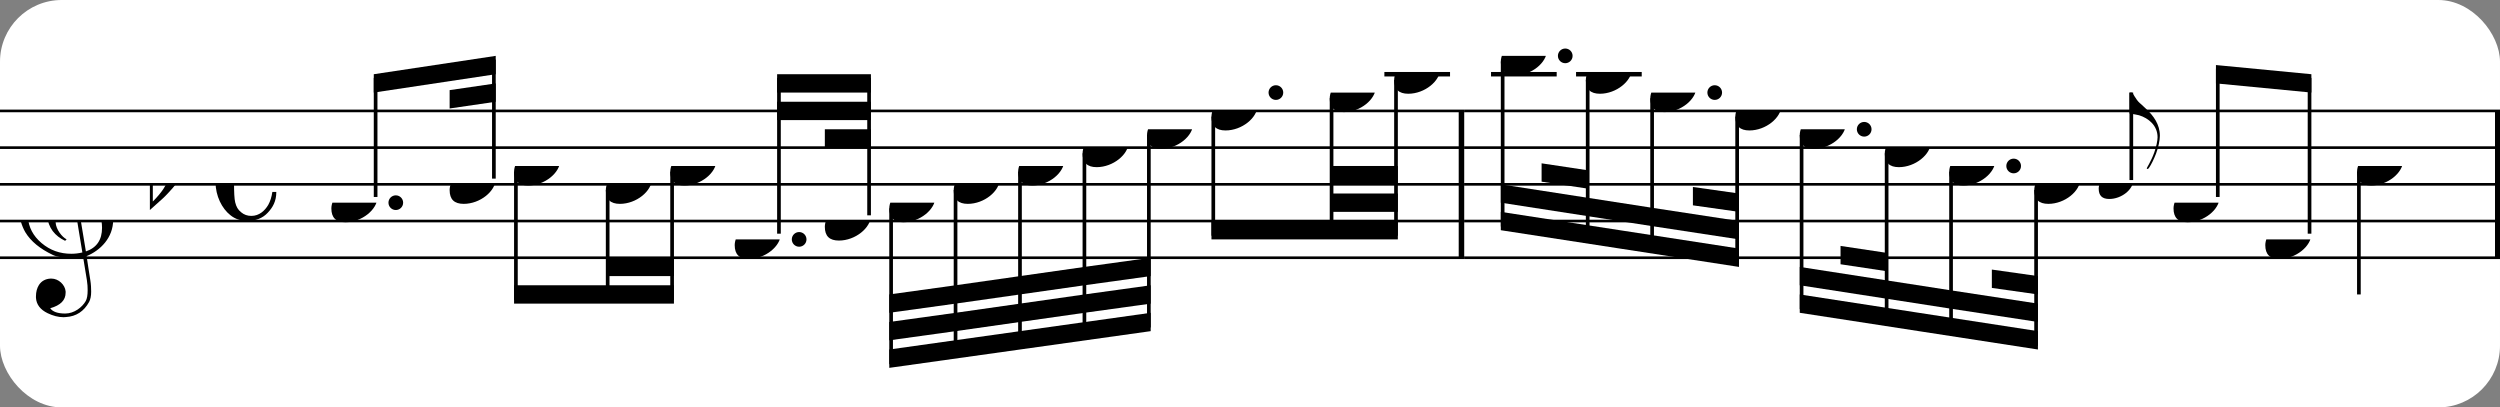 <?xml version="1.0" encoding="UTF-8" standalone="no"?>
<svg width="405px" height="66px" version="1.1" xmlns="http://www.w3.org/2000/svg" xmlns:xlink="http://www.w3.org/1999/xlink" xmlns:mei="http://www.music-encoding.org/ns/mei" overflow="visible">
   <rect width="100%" height="100%" fill="#808080" stroke="none"/>
   <desc>Engraved by Verovio 4.5.1</desc>
   <rect width="100%" height="100%" fill="#ffffff" rx="10"/>
<defs>
      <symbol id="E0A4-e8iolo" viewBox="0 0 1000 1000" overflow="inherit">
         <path transform="scale(1,-1)" d="M0 -39c0 68 73 172 200 172c66 0 114 -37 114 -95c0 -84 -106 -171 -218 -171c-64 0 -96 30 -96 94z" />
      </symbol>
      <symbol id="E050-e8iolo" viewBox="0 0 1000 1000" overflow="inherit">
         <path transform="scale(1,-1)" d="M441 -245c-23 -4 -48 -6 -76 -6c-59 0 -102 7 -130 20c-88 42 -150 93 -187 154c-26 44 -43 103 -48 176c0 6 -1 13 -1 19c0 54 15 111 45 170c29 57 65 106 110 148s96 85 153 127c-3 16 -8 46 -13 92c-4 43 -5 73 -5 89c0 117 16 172 69 257c34 54 64 82 89 82 c21 0 43 -30 69 -92s39 -115 41 -159v-15c0 -109 -21 -162 -67 -241c-13 -20 -63 -90 -98 -118c-13 -9 -25 -19 -37 -29l31 -181c8 1 18 2 28 2c58 0 102 -12 133 -35c59 -43 92 -104 98 -184c1 -7 1 -15 1 -22c0 -123 -87 -209 -181 -248c8 -57 17 -110 25 -162 c5 -31 6 -58 6 -80c0 -30 -5 -53 -14 -70c-35 -64 -88 -99 -158 -103c-5 0 -11 -1 -16 -1c-37 0 -72 10 -108 27c-50 24 -77 59 -80 105v11c0 29 7 55 20 76c18 28 45 42 79 44h6c49 0 93 -42 97 -87v-9c0 -51 -34 -86 -105 -106c17 -24 51 -36 102 -36c62 0 116 43 140 85 c9 16 13 41 13 74c0 20 -1 42 -5 67c-8 53 -18 106 -26 159zM461 939c-95 0 -135 -175 -135 -286c0 -24 2 -48 5 -71c50 39 92 82 127 128c40 53 60 100 60 140v8c-4 53 -22 81 -55 81h-2zM406 119l54 -326c73 25 110 78 110 161c0 7 0 15 -1 23c-7 95 -57 142 -151 142h-12 zM382 117c-72 -2 -128 -47 -128 -120v-7c2 -46 43 -99 75 -115c-3 -2 -7 -5 -10 -10c-70 33 -116 88 -123 172v11c0 68 44 126 88 159c23 17 49 29 78 36l-29 170c-21 -13 -52 -37 -92 -73c-50 -44 -86 -84 -109 -119c-45 -69 -67 -130 -67 -182v-13c5 -68 35 -127 93 -176 s125 -73 203 -73c25 0 50 3 75 9c-19 111 -36 221 -54 331z" />
      </symbol>
      <symbol id="E260-e8iolo" viewBox="0 0 1000 1000" overflow="inherit">
         <path transform="scale(1,-1)" d="M20 110c32 16 54 27 93 27c26 0 35 -3 54 -13c13 -7 24 -20 27 -38l4 -25c0 -28 -16 -57 -45 -89c-23 -25 -39 -44 -65 -68l-88 -79v644h20v-359zM90 106c-32 0 -48 -10 -70 -29v-194c31 31 54 59 71 84c21 32 32 59 32 84c0 9 1 16 1 20c0 14 -3 21 -11 30l-8 3z" />
      </symbol>
      <symbol id="E240-e8iolo" viewBox="0 0 1000 1000" overflow="inherit">
         <path transform="scale(1,-1)" d="M179 -646c15 29 29 55 46 102c18 49 30 108 30 138c0 105 -80 173 -168 200c-18 5 -47 9 -87 16v190h22c8 0 33 -61 71 -95c4 -3 -2 3 61 -56c62 -58 122 -137 122 -241c0 -38 -13 -106 -35 -163c-20 -51 -43 -99 -66 -132c-6 -5 -10 -7 -13 -7s-5 2 -5 5l4 10 c1 3 14 25 18 33z" />
      </symbol>
      <symbol id="E08A-e8iolo" viewBox="0 0 1000 1000" overflow="inherit">
         <path transform="scale(1,-1)" d="M340 179c-9 24 -56 41 -89 41c-46 0 -81 -28 -100 -58c-17 -28 -25 -78 -25 -150c0 -65 2 -111 8 -135c8 -31 18 -49 40 -67c20 -17 43 -25 70 -25c54 0 92 36 115 75c14 25 23 54 28 88h27c0 -63 -24 -105 -58 -141c-35 -38 -82 -56 -140 -56c-45 0 -83 13 -115 39 c-57 45 -101 130 -101 226c0 59 33 127 68 163c36 37 97 72 160 72c36 0 93 -21 121 -40c11 -8 23 -17 33 -30c19 -23 27 -48 27 -76c0 -51 -35 -88 -86 -88c-43 0 -76 27 -76 68c0 26 7 35 21 51c15 17 32 27 58 32c7 2 14 7 14 11z" />
      </symbol>
      <symbol id="E885-e8iolo" viewBox="0 0 1000 1000" overflow="inherit">
         <path transform="scale(1,-1)" d="M84 0c-49 0 -84 18 -84 66l1 14c2 5 4 9 7 14c7 7 16 11 27 14c7 0 13 -3 19 -9l4 -9l2 -11l-4 -13c-3 -5 -3 -6 -8 -11l-7 -16c0 -8 3 -13 10 -16l13 -4h15c22 0 42 15 59 45c15 27 23 52 23 75l-3 13c-2 8 -13 17 -21 20l-15 4l-17 -1l-16 -3l-17 -10l-23 -18h-21 l62 182c9 -3 25 -6 35 -9l33 -3h10l23 3l49 9c-19 -27 -53 -58 -89 -58h-10l-22 2c-9 3 -17 7 -26 11l-36 -108l18 12l20 9l22 5l26 3c9 0 19 -1 30 -5c14 -5 14 -6 24 -17c14 -15 22 -33 22 -58c0 -32 -13 -62 -41 -87c-28 -24 -60 -35 -94 -35z" />
      </symbol>
      <symbol id="E566-e8iolo" viewBox="0 0 1000 1000" overflow="inherit">
         <path transform="scale(1,-1)" d="M162 167l-36 -115l-1 -10c0 -10 5 -16 16 -19c32 18 48 43 48 75c0 20 -9 43 -27 69zM432 225c0 -21 -11 -36 -31 -37c-15 0 -20 10 -23 25l3 14l2 11l1 9l-4 4c-1 -1 -2 -1 -3 -1c-23 -13 -36 -24 -47 -48l-12 -27c-18 -50 -31 -105 -47 -157h-60l58 214c0 7 -3 5 -5 9 c-7 0 -25 -8 -51 -28l-37 -28c20 -34 31 -67 31 -97c0 -12 -1 -21 -4 -28l-6 -15c-1 -3 -5 -10 -12 -19c-14 -18 -30 -26 -49 -26c-30 0 -67 18 -67 52c1 1 1 6 3 15l20 84c-9 -5 -21 -8 -36 -8c-21 0 -29 7 -40 19c-10 12 -16 27 -16 47c0 23 6 33 17 45s25 18 46 18 c19 0 39 -8 60 -25l34 117h63l-46 -158l38 31l32 20c21 10 35 13 62 15c16 0 24 -7 24 -21l-1 -10l-6 -24c21 37 44 55 70 55c23 0 39 -23 39 -47zM18 208c0 -27 17 -47 45 -47l3 -2l13 4l23 9l14 55c-17 15 -35 22 -55 22c-26 0 -43 -17 -43 -41z" />
      </symbol>
   </defs>
   <style type="text/css">g.page-margin{font-family:Times,serif;} g.ending, g.fing, g.reh, g.tempo{font-weight:bold;} g.dir, g.dynam, g.mNum{font-style:italic;} g.label{font-weight:normal;}</style>
   <svg class="definition-scale" color="black" viewBox="0 0 12260 1990">
      <g class="page-margin" transform="translate(0, 0)">
         <g id="m1286i9u" class="mdiv pageMilestone" />
         <g id="s1rc8awh" class="score pageMilestone" />
         <g id="s1n0mbx6" class="system">
            <g id="s1yrnoas" class="section systemMilestone" />
            <g id="mbunf5z" class="measure">
               <g id="s12colkx" class="staff">
                  <path d="M0 540 L7180 540" stroke="currentColor" stroke-width="13" />
                  <path d="M0 720 L7180 720" stroke="currentColor" stroke-width="13" />
                  <path d="M0 900 L7180 900" stroke="currentColor" stroke-width="13" />
                  <path d="M0 1080 L7180 1080" stroke="currentColor" stroke-width="13" />
                  <path d="M0 1260 L7180 1260" stroke="currentColor" stroke-width="13" />
                  <g id="c1xkicf3" class="clef">
                     <use xlink:href="#E050-e8iolo" x="90" y="1080" height="720px" width="720px" />
                  </g>
                  <g id="k1xcd65y" class="keySig">
                     <g id="keqn0hx" class="keyAccid">
                        <use xlink:href="#E260-e8iolo" x="735" y="900" height="720px" width="720px" />
                     </g>
                  </g>
                  <g id="m17hwe5f" class="meterSig">
                     <use xlink:href="#E08A-e8iolo" x="1057" y="900" height="720px" width="720px" />
                  </g>
                  <g class="ledgerLines above">
                     <path d="M6789 360 L7111 360" stroke="currentColor" stroke-width="22" />
                  </g>
                  <g id="l1h0249n" class="layer">
                     <g id="b1wx4mp2" class="beam">
                        <polygon points="1833,360 2431,270 2431,360 1833,450" />
                        <polygon points="2205,438 2431,405 2431,495 2205,528" />
                        <g id="nek5ahd" class="note">
                           <g class="notehead">
                              <use xlink:href="#E0A4-e8iolo" x="1625" y="990" height="720px" width="720px" />
                           </g>
                           <g id="d1x0p57q" class="dots">
                              <ellipse cx="1941" cy="990" rx="36" ry="36" />
                           </g>
                           <g id="s1kxfdsg" class="stem">
                              <path d="M1842 962 L1842 378" stroke="currentColor" stroke-width="18" />
                           </g>
                        </g>
                        <g id="n13s1vsd" class="note">
                           <g class="notehead">
                              <use xlink:href="#E0A4-e8iolo" x="2205" y="900" height="720px" width="720px" />
                           </g>
                           <g id="sd2qcxt" class="stem">
                              <path d="M2422 872 L2422 288" stroke="currentColor" stroke-width="18" />
                           </g>
                           <g id="aru2ip6" class="accid" />
                        </g>
                     </g>
                     <g id="bsyga7s" class="beam">
                        <polygon points="2521,1485 3305,1485 3305,1395 2521,1395" />
                        <polygon points="2980,1350 3305,1350 3305,1260 2980,1260" />
                        <g id="nlow5xz" class="note">
                           <g class="notehead">
                              <use xlink:href="#E0A4-e8iolo" x="2521" y="810" height="720px" width="720px" />
                           </g>
                           <g id="samex3h" class="stem">
                              <path d="M2530 838 L2530 1467" stroke="currentColor" stroke-width="18" />
                           </g>
                        </g>
                        <g id="nn43mwq" class="note">
                           <g class="notehead">
                              <use xlink:href="#E0A4-e8iolo" x="2971" y="900" height="720px" width="720px" />
                           </g>
                           <g id="snnhlpf" class="stem">
                              <path d="M2980 928 L2980 1467" stroke="currentColor" stroke-width="18" />
                           </g>
                           <g id="a1kh6nnk" class="accid" />
                        </g>
                        <g id="n14rh6ap" class="note">
                           <g class="notehead">
                              <use xlink:href="#E0A4-e8iolo" x="3287" y="810" height="720px" width="720px" />
                           </g>
                           <g id="s1dg6hek" class="stem">
                              <path d="M3296 838 L3296 1467" stroke="currentColor" stroke-width="18" />
                           </g>
                        </g>
                     </g>
                     <g id="b6abpr7" class="beam">
                        <polygon points="3811,360 4271,360 4271,450 3811,450" />
                        <polygon points="3811,495 4271,495 4271,585 3811,585" />
                        <polygon points="4045,630 4271,630 4271,720 4045,720" />
                        <g id="ns8womh" class="note">
                           <g class="notehead">
                              <use xlink:href="#E0A4-e8iolo" x="3603" y="1170" height="720px" width="720px" />
                           </g>
                           <g id="depxm5r" class="dots">
                              <ellipse cx="3919" cy="1170" rx="36" ry="36" />
                           </g>
                           <g id="s1axubri" class="stem">
                              <path d="M3820 1142 L3820 378" stroke="currentColor" stroke-width="18" />
                           </g>
                        </g>
                        <g id="nsv6qcx" class="note">
                           <g class="notehead">
                              <use xlink:href="#E0A4-e8iolo" x="4045" y="1080" height="720px" width="720px" />
                           </g>
                           <g id="sasnk31" class="stem">
                              <path d="M4262 1052 L4262 378" stroke="currentColor" stroke-width="18" />
                           </g>
                        </g>
                     </g>
                     <g id="t1m7onfl" class="tuplet">
                        <g id="ncgify3" class="tupletNum">
                           <use xlink:href="#E885-e8iolo" x="4963" y="1999" height="720px" width="720px" />
                        </g>
                        <g id="b11e8kh9" class="beam">
                           <polygon points="4361,1800 5643,1620 5643,1530 4361,1710" />
                           <polygon points="4361,1665 4686,1620 4686,1530 4361,1575" />
                           <polygon points="4686,1620 5002,1575 5002,1485 4686,1530" />
                           <polygon points="5002,1575 5318,1530 5318,1440 5002,1485" />
                           <polygon points="5318,1530 5643,1485 5643,1395 5318,1440" />
                           <polygon points="4361,1530 4686,1485 4686,1395 4361,1440" />
                           <polygon points="4686,1485 5002,1440 5002,1350 4686,1395" />
                           <polygon points="5002,1440 5318,1395 5318,1305 5002,1350" />
                           <polygon points="5318,1395 5643,1350 5643,1260 5318,1305" />
                           <g id="n10vyik" class="note">
                              <g class="notehead">
                                 <use xlink:href="#E0A4-e8iolo" x="4361" y="990" height="720px" width="720px" />
                              </g>
                              <g id="spp1mm9" class="stem">
                                 <path d="M4370 1018 L4370 1782" stroke="currentColor" stroke-width="18" />
                              </g>
                           </g>
                           <g id="nym1y9m" class="note">
                              <g class="notehead">
                                 <use xlink:href="#E0A4-e8iolo" x="4677" y="900" height="720px" width="720px" />
                              </g>
                              <g id="sx7ghxu" class="stem">
                                 <path d="M4686 928 L4686 1737" stroke="currentColor" stroke-width="18" />
                              </g>
                              <g id="a12cnadi" class="accid" />
                           </g>
                           <g id="noi37la" class="note">
                              <g class="notehead">
                                 <use xlink:href="#E0A4-e8iolo" x="4993" y="810" height="720px" width="720px" />
                              </g>
                              <g id="s1d9uvhk" class="stem">
                                 <path d="M5002 838 L5002 1692" stroke="currentColor" stroke-width="18" />
                              </g>
                           </g>
                           <g id="n1ui70pb" class="note">
                              <g class="notehead">
                                 <use xlink:href="#E0A4-e8iolo" x="5309" y="720" height="720px" width="720px" />
                              </g>
                              <g id="smp84cj" class="stem">
                                 <path d="M5318 748 L5318 1647" stroke="currentColor" stroke-width="18" />
                              </g>
                           </g>
                           <g id="nvtyorb" class="note">
                              <g class="notehead">
                                 <use xlink:href="#E0A4-e8iolo" x="5625" y="630" height="720px" width="720px" />
                              </g>
                              <g id="stunqix" class="stem">
                                 <path d="M5634 658 L5634 1602" stroke="currentColor" stroke-width="18" />
                              </g>
                           </g>
                        </g>
                     </g>
                     <g id="b1s1xu3q" class="beam">
                        <polygon points="5941,1170 6855,1170 6855,1080 5941,1080" />
                        <polygon points="6530,1035 6855,1035 6855,945 6530,945" />
                        <polygon points="6530,900 6855,900 6855,810 6530,810" />
                        <g id="nhvlnl2" class="note">
                           <g class="notehead">
                              <use xlink:href="#E0A4-e8iolo" x="5941" y="540" height="720px" width="720px" />
                           </g>
                           <g id="d1ctwf8n" class="dots">
                              <ellipse cx="6257" cy="450" rx="36" ry="36" />
                           </g>
                           <g id="s1otnqej" class="stem">
                              <path d="M5950 568 L5950 1152" stroke="currentColor" stroke-width="18" />
                           </g>
                        </g>
                        <g id="n132mz4w" class="note">
                           <g class="notehead">
                              <use xlink:href="#E0A4-e8iolo" x="6521" y="450" height="720px" width="720px" />
                           </g>
                           <g id="s8nudas" class="stem">
                              <path d="M6530 478 L6530 1152" stroke="currentColor" stroke-width="18" />
                           </g>
                        </g>
                        <g id="n1hk0elt" class="note">
                           <g class="notehead">
                              <use xlink:href="#E0A4-e8iolo" x="6837" y="360" height="720px" width="720px" />
                           </g>
                           <g id="s1gt1aaa" class="stem">
                              <path d="M6846 388 L6846 1152" stroke="currentColor" stroke-width="18" />
                           </g>
                        </g>
                     </g>
                  </g>
               </g>
               <g id="b1ewdeqr" class="barLine">
                  <path d="M7167 540 L7167 1260" stroke="currentColor" stroke-width="27" />
               </g>
            </g>
            <g id="m10i3zez" class="measure">
               <g id="sv62ntp" class="staff">
                  <path d="M7180 540 L12262 540" stroke="currentColor" stroke-width="13" />
                  <path d="M7180 720 L12262 720" stroke="currentColor" stroke-width="13" />
                  <path d="M7180 900 L12262 900" stroke="currentColor" stroke-width="13" />
                  <path d="M7180 1080 L12262 1080" stroke="currentColor" stroke-width="13" />
                  <path d="M7180 1260 L12262 1260" stroke="currentColor" stroke-width="13" />
                  <g class="ledgerLines above">
                     <path d="M7312 360 L7634 360" stroke="currentColor" stroke-width="22" />
                     <path d="M7729 360 L8051 360" stroke="currentColor" stroke-width="22" />
                  </g>
                  <g id="l1wlgix2" class="layer">
                     <g id="b1aefho" class="beam">
                        <polygon points="7360,1125 8528,1305 8528,1215 7360,1035" />
                        <polygon points="7360,990 7786,1056 7786,966 7360,900" />
                        <polygon points="7786,1056 8102,1105 8102,1015 7786,966" />
                        <polygon points="8102,1105 8528,1170 8528,1080 8102,1015" />
                        <polygon points="7560,887 7786,921 7786,831 7560,797" />
                        <polygon points="8302,1003 8528,1035 8528,945 8302,913" />
                        <g id="nsqfe2a" class="note">
                           <g class="notehead">
                              <use xlink:href="#E0A4-e8iolo" x="7360" y="270" height="720px" width="720px" />
                           </g>
                           <g id="d2r7nq5" class="dots">
                              <ellipse cx="7676" cy="270" rx="36" ry="36" />
                           </g>
                           <g id="s1tucg8q" class="stem">
                              <path d="M7369 298 L7369 1107" stroke="currentColor" stroke-width="18" />
                           </g>
                           <g id="aeavadu" class="accid" />
                        </g>
                        <g id="nevoj8q" class="note">
                           <g class="notehead">
                              <use xlink:href="#E0A4-e8iolo" x="7777" y="360" height="720px" width="720px" />
                           </g>
                           <g id="s1cvd1a8" class="stem">
                              <path d="M7786 388 L7786 1173" stroke="currentColor" stroke-width="18" />
                           </g>
                        </g>
                        <g id="nekwco3" class="note">
                           <g class="notehead">
                              <use xlink:href="#E0A4-e8iolo" x="8093" y="450" height="720px" width="720px" />
                           </g>
                           <g id="djh96yo" class="dots">
                              <ellipse cx="8409" cy="450" rx="36" ry="36" />
                           </g>
                           <g id="s12y06xb" class="stem">
                              <path d="M8102 478 L8102 1222" stroke="currentColor" stroke-width="18" />
                           </g>
                        </g>
                        <g id="n166alvc" class="note">
                           <g class="notehead">
                              <use xlink:href="#E0A4-e8iolo" x="8510" y="540" height="720px" width="720px" />
                           </g>
                           <g id="s17mctgl" class="stem">
                              <path d="M8519 568 L8519 1287" stroke="currentColor" stroke-width="18" />
                           </g>
                        </g>
                     </g>
                     <g id="b10zumb7" class="beam">
                        <polygon points="8826,1530 9994,1710 9994,1620 8826,1440" />
                        <polygon points="8826,1395 9252,1461 9252,1371 8826,1305" />
                        <polygon points="9252,1461 9568,1510 9568,1420 9252,1371" />
                        <polygon points="9568,1510 9994,1575 9994,1485 9568,1420" />
                        <polygon points="9026,1292 9252,1326 9252,1236 9026,1202" />
                        <polygon points="9768,1408 9994,1440 9994,1350 9768,1318" />
                        <g id="n1atvapf" class="note">
                           <g class="notehead">
                              <use xlink:href="#E0A4-e8iolo" x="8826" y="630" height="720px" width="720px" />
                           </g>
                           <g id="d7a65n7" class="dots">
                              <ellipse cx="9142" cy="630" rx="36" ry="36" />
                           </g>
                           <g id="s3awvpw" class="stem">
                              <path d="M8835 658 L8835 1512" stroke="currentColor" stroke-width="18" />
                           </g>
                        </g>
                        <g id="n13hglf7" class="note">
                           <g class="notehead">
                              <use xlink:href="#E0A4-e8iolo" x="9243" y="720" height="720px" width="720px" />
                           </g>
                           <g id="s1w3h8s2" class="stem">
                              <path d="M9252 748 L9252 1578" stroke="currentColor" stroke-width="18" />
                           </g>
                        </g>
                        <g id="ntupifi" class="note">
                           <g class="notehead">
                              <use xlink:href="#E0A4-e8iolo" x="9559" y="810" height="720px" width="720px" />
                           </g>
                           <g id="d1sfv07y" class="dots">
                              <ellipse cx="9875" cy="810" rx="36" ry="36" />
                           </g>
                           <g id="s1mx8yrd" class="stem">
                              <path d="M9568 838 L9568 1627" stroke="currentColor" stroke-width="18" />
                           </g>
                        </g>
                        <g id="n1n0874f" class="note">
                           <g class="notehead">
                              <use xlink:href="#E0A4-e8iolo" x="9976" y="900" height="720px" width="720px" />
                           </g>
                           <g id="s1gjiuos" class="stem">
                              <path d="M9985 928 L9985 1692" stroke="currentColor" stroke-width="18" />
                           </g>
                           <g id="a1jy6sr6" class="accid" />
                        </g>
                     </g>
                     <g id="nxkz7co" class="note">
                        <g class="notehead">
                           <use xlink:href="#E0A4-e8iolo" x="10292" y="900" height="540px" width="540px" />
                        </g>
                        <g id="s14pw9pa" class="stem">
                           <path d="M10452 879 L10452 450" stroke="currentColor" stroke-width="18" />
                           <g id="f11lrt1r" class="flag">
                              <use xlink:href="#E240-e8iolo" x="10443" y="450" height="540px" width="540px" />
                           </g>
                        </g>
                        <g id="a3yz5ob" class="accid" />
                     </g>
                     <g id="b1hj1rqf" class="beam">
                        <polygon points="10867,315 11335,360 11335,450 10867,405" />
                        <g id="n18bafya" class="note">
                           <g class="notehead">
                              <use xlink:href="#E0A4-e8iolo" x="10659" y="990" height="720px" width="720px" />
                           </g>
                           <g id="s5g5u7d" class="stem">
                              <path d="M10876 962 L10876 333" stroke="currentColor" stroke-width="18" />
                           </g>
                        </g>
                        <g id="n1e5277k" class="note">
                           <g class="notehead">
                              <use xlink:href="#E0A4-e8iolo" x="11109" y="1170" height="720px" width="720px" />
                           </g>
                           <g id="szitqr" class="stem">
                              <path d="M11326 1142 L11326 378" stroke="currentColor" stroke-width="18" />
                           </g>
                        </g>
                     </g>
                     <g id="nm20erk" class="note">
                        <g class="notehead">
                           <use xlink:href="#E0A4-e8iolo" x="11559" y="810" height="720px" width="720px" />
                        </g>
                        <g id="slhgag7" class="stem">
                           <path d="M11568 838 L11568 1440" stroke="currentColor" stroke-width="18" />
                        </g>
                     </g>
                  </g>
               </g>
               <g id="t1jpsel6" class="trill">
                  <use xlink:href="#E566-e8iolo" x="10616" y="270" height="720px" width="720px" />
               </g>
               <g id="bstg2w2" class="barLine">
                  <path d="M12249 540 L12249 1260" stroke="currentColor" stroke-width="27" />
               </g>
            </g>
            <g id="sbq8ac5" class="systemMilestoneEnd s1yrnoas" />
         </g>
         <g id="p12wb9ai" class="pageMilestoneEnd s1rc8awh" />
         <g id="p3y60mu" class="pageMilestoneEnd m1286i9u" />
      </g>
   </svg>
</svg>
